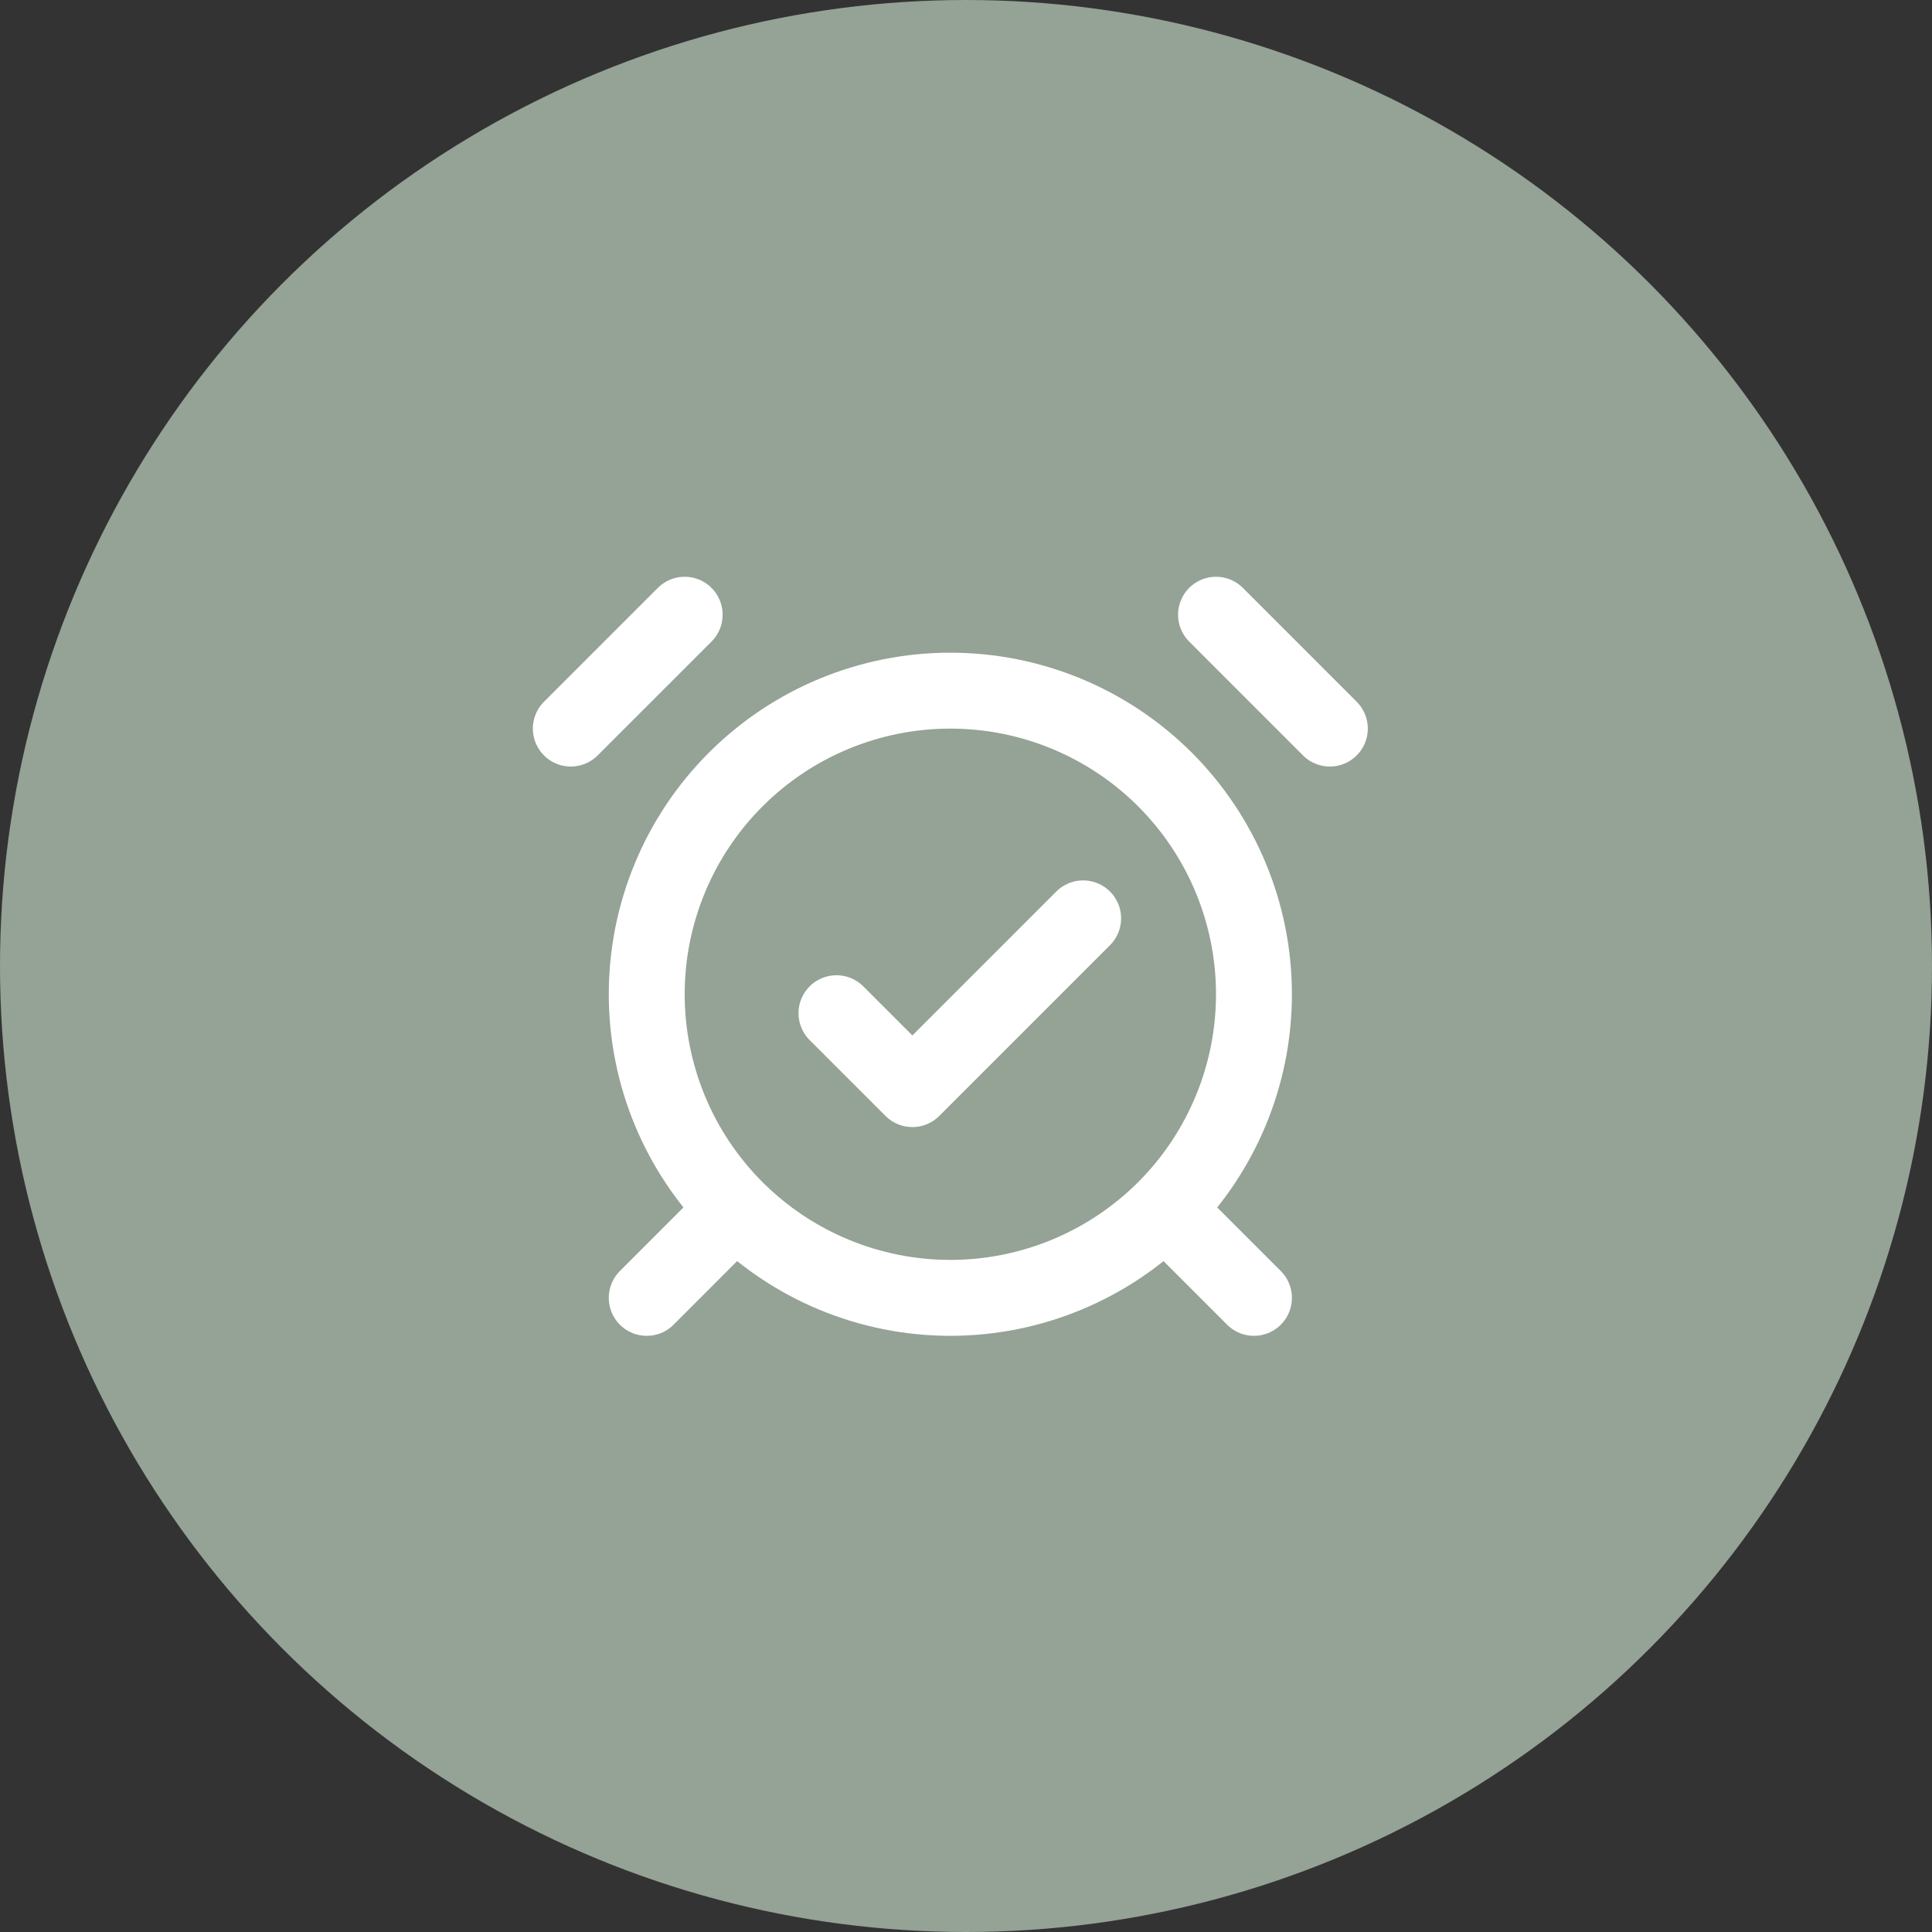 <?xml version="1.0" encoding="UTF-8"?> <svg xmlns="http://www.w3.org/2000/svg" width="44" height="44" viewBox="0 0 44 44" fill="none"><rect x="0" y="0" width="44" height="44" fill="#333333" stroke="none"/><circle cx="22" cy="22" r="22" fill="#95A296"></circle><path d="M15.593 14L13 16.593M30.286 16.593L27.694 14M16.457 27.829L14.729 29.558M26.829 27.829L28.558 29.558M19.05 23.075L20.779 24.804L24.668 20.915M21.643 29.558C23.477 29.558 25.236 28.829 26.533 27.533C27.829 26.236 28.558 24.477 28.558 22.643C28.558 20.809 27.829 19.051 26.533 17.754C25.236 16.457 23.477 15.729 21.643 15.729C19.809 15.729 18.051 16.457 16.754 17.754C15.457 19.051 14.729 20.809 14.729 22.643C14.729 24.477 15.457 26.236 16.754 27.533C18.051 28.829 19.809 29.558 21.643 29.558Z" stroke="white" stroke-width="1.729" stroke-linecap="round" stroke-linejoin="round"></path></svg> 
